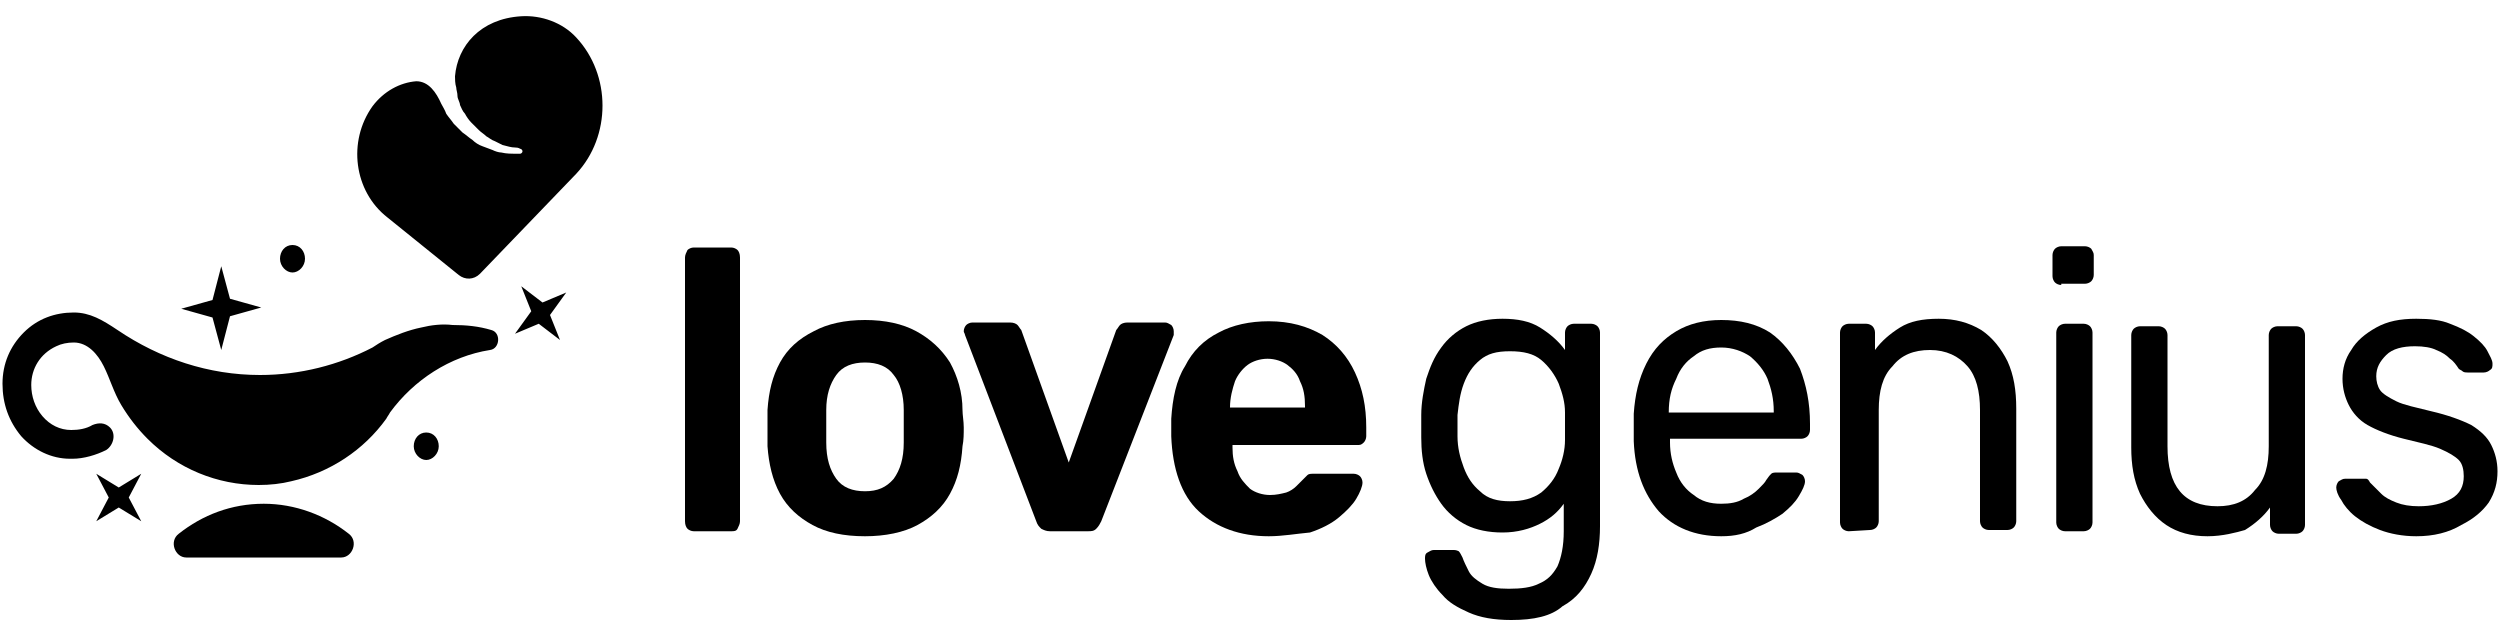 <?xml version="1.0" encoding="utf-8"?>
<!-- Generator: Adobe Illustrator 27.0.0, SVG Export Plug-In . SVG Version: 6.00 Build 0)  -->
<svg version="1.1" id="Layer_1" xmlns="http://www.w3.org/2000/svg" xmlns:xlink="http://www.w3.org/1999/xlink" x="0px" y="0px"
	 viewBox="0 0 200 51" style="enable-background:new 0 0 200 51;" xml:space="preserve">
<path d="M55.5,42.5c-0.2,0-0.4-0.1-0.5-0.2c-0.1-0.1-0.2-0.3-0.2-0.6V20.6c0-0.2,0.1-0.4,0.2-0.6c0.1-0.1,0.3-0.2,0.5-0.2h3
	c0.2,0,0.4,0.1,0.5,0.2c0.1,0.1,0.2,0.3,0.2,0.6v21.1c0,0.2-0.1,0.4-0.2,0.6c-0.1,0.2-0.3,0.2-0.5,0.2H55.5z"/>
<path d="M69.2,42.9c-1.7,0-3.1-0.3-4.2-0.9c-1.1-0.6-2-1.4-2.6-2.5c-0.6-1.1-0.9-2.4-1-3.8c0-0.4,0-0.9,0-1.5c0-0.5,0-1,0-1.4
	c0.1-1.5,0.4-2.7,1-3.8c0.6-1.1,1.5-1.9,2.7-2.5c1.1-0.6,2.5-0.9,4.1-0.9c1.6,0,3,0.3,4.1,0.9c1.1,0.6,2,1.4,2.7,2.5
	c0.6,1.1,1,2.4,1,3.8c0,0.4,0.1,0.9,0.1,1.4c0,0.5,0,1-0.1,1.5c-0.1,1.5-0.4,2.7-1,3.8c-0.6,1.1-1.5,1.9-2.6,2.5
	S70.8,42.9,69.2,42.9z M69.2,39.3c1,0,1.7-0.3,2.3-1c0.5-0.7,0.8-1.6,0.8-2.9c0-0.3,0-0.7,0-1.3c0-0.5,0-1,0-1.3
	c0-1.2-0.3-2.2-0.8-2.8c-0.5-0.7-1.3-1-2.3-1c-1,0-1.8,0.3-2.3,1c-0.5,0.7-0.8,1.6-0.8,2.8c0,0.3,0,0.7,0,1.3c0,0.5,0,1,0,1.3
	c0,1.3,0.3,2.2,0.8,2.9C67.4,39,68.2,39.3,69.2,39.3z"/>
<path d="M84,42.5c-0.3,0-0.5-0.1-0.7-0.2c-0.2-0.2-0.3-0.3-0.4-0.6l-5.7-14.9c0-0.1-0.1-0.2-0.1-0.3c0-0.2,0.1-0.4,0.2-0.5
	c0.1-0.1,0.3-0.2,0.5-0.2h3c0.3,0,0.5,0.1,0.6,0.2c0.1,0.1,0.2,0.3,0.3,0.4l3.8,10.6l3.8-10.6c0.1-0.1,0.2-0.3,0.3-0.4
	c0.1-0.1,0.3-0.2,0.6-0.2h3c0.2,0,0.3,0.1,0.5,0.2c0.1,0.1,0.2,0.3,0.2,0.5c0,0.1,0,0.2,0,0.3l-5.8,14.9c-0.1,0.2-0.2,0.4-0.4,0.6
	c-0.2,0.2-0.4,0.2-0.7,0.2H84z"/>
<path d="M101.5,42.9c-2.3,0-4.2-0.7-5.6-2s-2.1-3.4-2.2-6c0-0.2,0-0.4,0-0.7c0-0.3,0-0.5,0-0.7c0.1-1.6,0.4-3.1,1.1-4.2
	c0.6-1.2,1.5-2.1,2.7-2.7c1.1-0.6,2.5-0.9,4-0.9c1.7,0,3.1,0.4,4.3,1.1c1.1,0.7,2,1.7,2.6,3c0.6,1.3,0.9,2.7,0.9,4.4v0.7
	c0,0.2-0.1,0.4-0.2,0.5c-0.2,0.2-0.3,0.2-0.5,0.2h-10c0,0,0,0.1,0,0.1c0,0.1,0,0.1,0,0.1c0,0.7,0.1,1.3,0.4,1.9c0.2,0.6,0.6,1,1,1.4
	c0.4,0.3,1,0.5,1.6,0.5c0.5,0,0.9-0.1,1.3-0.2c0.3-0.1,0.6-0.3,0.8-0.5c0.2-0.2,0.4-0.4,0.5-0.5c0.2-0.2,0.3-0.3,0.4-0.4
	s0.3-0.1,0.5-0.1h3.2c0.2,0,0.4,0.1,0.5,0.2c0.1,0.1,0.2,0.3,0.2,0.5c0,0.3-0.2,0.8-0.5,1.3s-0.8,1-1.4,1.5
	c-0.6,0.5-1.4,0.9-2.3,1.2C103.7,42.7,102.6,42.9,101.5,42.9z M98.4,32.6h6v-0.1c0-0.8-0.1-1.4-0.4-2c-0.2-0.6-0.6-1-1-1.3
	c-0.4-0.3-1-0.5-1.6-0.5c-0.6,0-1.2,0.2-1.6,0.5c-0.4,0.3-0.8,0.8-1,1.3C98.6,31.1,98.4,31.8,98.4,32.6L98.4,32.6z"/>
<path d="M120.9,49.6c-1.4,0-2.5-0.2-3.4-0.6c-0.9-0.4-1.6-0.8-2.1-1.4c-0.5-0.5-0.9-1.1-1.1-1.6s-0.3-1-0.3-1.3c0-0.2,0-0.4,0.2-0.5
	c0.2-0.1,0.3-0.2,0.5-0.2h1.5c0.2,0,0.3,0,0.5,0.1c0.1,0.1,0.2,0.3,0.3,0.5c0.1,0.3,0.3,0.7,0.5,1.1c0.2,0.4,0.6,0.7,1.1,1
	c0.5,0.3,1.2,0.4,2.1,0.4c1,0,1.8-0.1,2.4-0.4c0.7-0.3,1.1-0.7,1.5-1.4c0.3-0.7,0.5-1.6,0.5-2.8v-2.2c-0.5,0.7-1.1,1.2-1.9,1.6
	c-0.8,0.4-1.8,0.7-3,0.7c-1.1,0-2.1-0.2-2.9-0.6c-0.8-0.4-1.5-1-2-1.7c-0.5-0.7-0.9-1.5-1.2-2.4c-0.3-0.9-0.4-1.9-0.4-2.9
	c0-0.6,0-1.2,0-1.8c0-1,0.2-2,0.4-2.9c0.3-0.9,0.6-1.7,1.2-2.5c0.5-0.7,1.2-1.3,2-1.7c0.8-0.4,1.8-0.6,2.9-0.6c1.2,0,2.2,0.2,3,0.7
	c0.8,0.5,1.5,1.1,2,1.8v-1.4c0-0.2,0.1-0.4,0.2-0.5c0.1-0.1,0.3-0.2,0.5-0.2h1.4c0.2,0,0.4,0.1,0.5,0.2c0.1,0.1,0.2,0.3,0.2,0.5
	v15.5c0,1.4-0.2,2.7-0.7,3.8c-0.5,1.1-1.2,2-2.3,2.6C124.1,49.3,122.7,49.6,120.9,49.6z M120.8,40.1c1,0,1.8-0.2,2.5-0.7
	c0.6-0.5,1.1-1.1,1.4-1.9c0.3-0.7,0.5-1.5,0.5-2.3c0-0.3,0-0.7,0-1.1c0-0.4,0-0.8,0-1.1c0-0.8-0.2-1.5-0.5-2.3
	c-0.3-0.7-0.8-1.4-1.4-1.9c-0.6-0.5-1.4-0.7-2.5-0.7s-1.8,0.2-2.4,0.7c-0.6,0.5-1,1.1-1.3,1.9c-0.3,0.8-0.4,1.6-0.5,2.5
	c0,0.6,0,1.1,0,1.7c0,0.9,0.2,1.7,0.5,2.5c0.3,0.8,0.7,1.4,1.3,1.9C119,39.9,119.8,40.1,120.8,40.1z"/>
<path d="M137.7,42.9c-2.1,0-3.8-0.7-5-2c-1.2-1.4-1.9-3.2-2-5.6c0-0.3,0-0.6,0-1.1c0-0.4,0-0.8,0-1.1c0.1-1.5,0.4-2.8,1-4
	s1.4-2,2.4-2.6c1-0.6,2.2-0.9,3.6-0.9c1.5,0,2.8,0.3,3.9,1c1,0.7,1.8,1.7,2.4,2.9c0.5,1.3,0.8,2.7,0.8,4.4v0.5
	c0,0.2-0.1,0.4-0.2,0.5c-0.1,0.1-0.3,0.2-0.5,0.2h-10.5c0,0,0,0.1,0,0.1c0,0.1,0,0.1,0,0.2c0,0.9,0.2,1.7,0.5,2.4
	c0.3,0.8,0.8,1.4,1.4,1.8c0.6,0.5,1.3,0.7,2.2,0.7c0.7,0,1.3-0.1,1.8-0.4c0.5-0.2,0.9-0.5,1.2-0.8c0.3-0.3,0.5-0.5,0.6-0.7
	c0.2-0.3,0.3-0.4,0.4-0.5c0.1-0.1,0.3-0.1,0.5-0.1h1.5c0.2,0,0.3,0.1,0.5,0.2c0.1,0.1,0.2,0.3,0.2,0.5c0,0.3-0.2,0.7-0.5,1.2
	c-0.3,0.5-0.7,0.9-1.3,1.4c-0.6,0.4-1.3,0.8-2.1,1.1C139.7,42.7,138.8,42.9,137.7,42.9z M133.5,33h8.4v-0.1c0-1-0.2-1.8-0.5-2.6
	c-0.3-0.7-0.8-1.3-1.4-1.8c-0.6-0.4-1.4-0.7-2.3-0.7c-0.9,0-1.6,0.2-2.2,0.7c-0.6,0.4-1.1,1-1.4,1.8C133.7,31.1,133.5,31.9,133.5,33
	L133.5,33z"/>
<path d="M147.9,42.5c-0.2,0-0.4-0.1-0.5-0.2c-0.1-0.1-0.2-0.3-0.2-0.5V26.6c0-0.2,0.1-0.4,0.2-0.5c0.1-0.1,0.3-0.2,0.5-0.2h1.4
	c0.2,0,0.4,0.1,0.5,0.2c0.1,0.1,0.2,0.3,0.2,0.5V28c0.5-0.7,1.2-1.3,2-1.8c0.8-0.5,1.8-0.7,3.1-0.7c1.3,0,2.4,0.3,3.4,0.9
	c0.9,0.6,1.6,1.5,2.1,2.5c0.5,1.1,0.7,2.3,0.7,3.8v9c0,0.2-0.1,0.4-0.2,0.5c-0.1,0.1-0.3,0.2-0.5,0.2h-1.5c-0.2,0-0.4-0.1-0.5-0.2
	c-0.1-0.1-0.2-0.3-0.2-0.5v-8.9c0-1.5-0.3-2.7-1-3.5c-0.7-0.8-1.7-1.3-3-1.3c-1.3,0-2.3,0.4-3,1.3c-0.8,0.8-1.1,2-1.1,3.5v8.9
	c0,0.2-0.1,0.4-0.2,0.5c-0.1,0.1-0.3,0.2-0.5,0.2L147.9,42.5L147.9,42.5z"/>
<path d="M164.9,22.8c-0.2,0-0.4-0.1-0.5-0.2c-0.1-0.1-0.2-0.3-0.2-0.5v-1.7c0-0.2,0.1-0.4,0.2-0.5c0.1-0.1,0.3-0.2,0.5-0.2h1.9
	c0.2,0,0.4,0.1,0.5,0.2c0.1,0.2,0.2,0.3,0.2,0.5V22c0,0.2-0.1,0.4-0.2,0.5c-0.1,0.1-0.3,0.2-0.5,0.2H164.9z M165.2,42.5
	c-0.2,0-0.4-0.1-0.5-0.2c-0.1-0.1-0.2-0.3-0.2-0.5V26.6c0-0.2,0.1-0.4,0.2-0.5c0.1-0.1,0.3-0.2,0.5-0.2h1.5c0.2,0,0.4,0.1,0.5,0.2
	c0.1,0.1,0.2,0.3,0.2,0.5v15.2c0,0.2-0.1,0.4-0.2,0.5c-0.1,0.1-0.3,0.2-0.5,0.2H165.2z"/>
<path d="M176.6,42.9c-1.3,0-2.4-0.3-3.3-0.9c-0.9-0.6-1.6-1.5-2.1-2.5c-0.5-1.1-0.7-2.3-0.7-3.7v-9c0-0.2,0.1-0.4,0.2-0.5
	c0.1-0.1,0.3-0.2,0.5-0.2h1.5c0.2,0,0.4,0.1,0.5,0.2c0.1,0.1,0.2,0.3,0.2,0.5v8.9c0,3.2,1.3,4.8,4,4.8c1.3,0,2.3-0.4,3-1.3
	c0.8-0.8,1.1-2,1.1-3.5v-8.9c0-0.2,0.1-0.4,0.2-0.5c0.1-0.1,0.3-0.2,0.5-0.2h1.5c0.2,0,0.4,0.1,0.5,0.2c0.1,0.1,0.2,0.3,0.2,0.5
	v15.2c0,0.2-0.1,0.4-0.2,0.5c-0.1,0.1-0.3,0.2-0.5,0.2h-1.4c-0.2,0-0.4-0.1-0.5-0.2c-0.1-0.1-0.2-0.3-0.2-0.5v-1.4
	c-0.5,0.7-1.2,1.3-2,1.8C178.9,42.6,177.8,42.9,176.6,42.9z"/>
<path d="M193.3,42.9c-1.1,0-2.1-0.2-2.9-0.5c-0.8-0.3-1.5-0.7-2-1.1c-0.5-0.4-0.9-0.9-1.1-1.3c-0.3-0.4-0.4-0.8-0.4-1
	c0-0.2,0.1-0.4,0.2-0.5c0.2-0.1,0.3-0.2,0.5-0.2h1.4c0.1,0,0.2,0,0.3,0c0.1,0,0.2,0.1,0.3,0.3c0.3,0.3,0.6,0.6,0.9,0.9
	s0.7,0.5,1.2,0.7c0.5,0.2,1.1,0.3,1.8,0.3c1,0,1.9-0.2,2.6-0.6c0.7-0.4,1-1,1-1.8c0-0.5-0.1-1-0.4-1.3c-0.3-0.3-0.8-0.6-1.5-0.9
	c-0.7-0.3-1.7-0.5-2.9-0.8c-1.2-0.3-2.2-0.7-2.9-1.1c-0.7-0.4-1.2-1-1.5-1.6c-0.3-0.6-0.5-1.3-0.5-2.1c0-0.8,0.2-1.6,0.7-2.3
	c0.4-0.7,1.1-1.3,2-1.8c0.9-0.5,1.9-0.7,3.2-0.7c1.1,0,2,0.1,2.7,0.4c0.8,0.3,1.4,0.6,1.9,1c0.5,0.4,0.9,0.8,1.1,1.2
	c0.2,0.4,0.4,0.7,0.4,1c0,0.2,0,0.4-0.2,0.5c-0.1,0.1-0.3,0.2-0.5,0.2h-1.3c-0.1,0-0.3,0-0.4-0.1c-0.1-0.1-0.2-0.1-0.3-0.2
	c-0.2-0.3-0.4-0.6-0.7-0.8c-0.3-0.3-0.6-0.5-1.1-0.7c-0.4-0.2-1-0.3-1.7-0.3c-1,0-1.8,0.2-2.3,0.7c-0.5,0.5-0.8,1-0.8,1.7
	c0,0.4,0.1,0.8,0.3,1.1c0.2,0.3,0.7,0.6,1.3,0.9c0.6,0.3,1.6,0.5,2.8,0.8c1.3,0.3,2.4,0.7,3.2,1.1c0.8,0.5,1.3,1,1.6,1.6
	c0.3,0.6,0.5,1.3,0.5,2.1c0,0.9-0.2,1.7-0.7,2.5c-0.5,0.7-1.2,1.3-2.2,1.8C195.9,42.6,194.7,42.9,193.3,42.9z"/>
<path d="M17.7,21.3l0.7,2.6l2.5,0.7l-2.5,0.7L17.7,28L17,25.4l-2.5-0.7l2.5-0.7L17.7,21.3z M43.4,24.2l-1.7-1.3l0.8,2l-1.3,1.8
	l1.9-0.8l1.7,1.3l-0.8-2l1.3-1.8L43.4,24.2z M8.7,39.8l-1,1.9l1.8-1.1l1.8,1.1l-1-1.9l1-1.9l-1.8,1.1l-1.8-1.1L8.7,39.8z M23.4,19.6
	c-0.6,0-1,0.5-1,1.1c0,0.6,0.5,1.1,1,1.1s1-0.5,1-1.1C24.4,20.1,24,19.6,23.4,19.6z M34.1,34.6c-0.6,0-1,0.5-1,1.1
	c0,0.6,0.5,1.1,1,1.1s1-0.5,1-1.1C35.1,35.1,34.7,34.6,34.1,34.6z M33.7,26.2c-1,0.2-2,0.6-2.9,1c-0.4,0.2-0.7,0.4-1,0.6
	c0,0,0,0,0,0c-2.7,1.4-5.8,2.2-9,2.2c-4.1,0-8-1.3-11.4-3.6C8.2,25.6,7.2,25,5.9,25c-1.5,0-2.9,0.5-4,1.6c-1.1,1.1-1.7,2.5-1.7,4.1
	c0,1.6,0.5,3,1.5,4.2c1,1.1,2.4,1.8,3.9,1.8c0.1,0,0.1,0,0.2,0c0.9,0,1.9-0.3,2.7-0.7c0.6-0.4,0.8-1.3,0.3-1.8l0,0
	c-0.4-0.4-0.9-0.4-1.4-0.2c-0.5,0.3-1.1,0.4-1.7,0.4c-0.9,0-1.7-0.4-2.3-1.1c-0.6-0.7-0.9-1.6-0.9-2.5c0-1.3,0.7-2.5,2-3.1
	c0.4-0.2,0.9-0.3,1.4-0.3h0c1.1,0,1.9,0.9,2.4,1.9c0.5,1,0.8,2.1,1.4,3.1c0.6,1,1.3,1.9,2.1,2.7c2.4,2.4,5.6,3.7,8.9,3.7
	c0.9,0,1.8-0.1,2.6-0.3c3.1-0.7,5.8-2.5,7.6-5c0,0,0,0,0,0c0.1-0.2,0.2-0.3,0.3-0.5c0,0,0,0,0,0c1.9-2.6,4.8-4.5,8-5l0,0
	c0.8-0.1,0.9-1.4,0.1-1.6c-1-0.3-2-0.4-3.1-0.4C35.4,25.9,34.5,26,33.7,26.2z M21.1,40.3c-2.6,0-4.9,0.9-6.8,2.4
	c-0.8,0.6-0.3,1.9,0.6,1.9h12.4c0.9,0,1.4-1.3,0.6-1.9C26,41.2,23.6,40.3,21.1,40.3z M46.1,3c-1.1-1.2-2.8-1.8-4.4-1.7
	c-3.3,0.2-5.1,2.4-5.3,4.8c0,0.2,0,0.6,0.1,0.9c0,0.2,0.1,0.4,0.1,0.7c0,0.2,0.2,0.5,0.2,0.7c0.1,0.2,0.2,0.5,0.4,0.7
	c0.1,0.2,0.3,0.5,0.5,0.7c0.2,0.2,0.4,0.4,0.6,0.6c0.2,0.2,0.4,0.3,0.6,0.5c0.2,0.1,0.4,0.3,0.7,0.4c0.2,0.1,0.4,0.2,0.6,0.3
	c0.4,0.1,0.7,0.2,1,0.2c0.3,0,0.4,0.1,0.4,0.1c0.1,0,0.2,0.1,0.2,0.2c0,0.1-0.1,0.2-0.2,0.2c0,0-0.2,0-0.4,0c-0.2,0-0.7,0-1.1-0.1
	c-0.2,0-0.5-0.1-0.7-0.2c-0.3-0.1-0.5-0.2-0.8-0.3c-0.3-0.1-0.6-0.3-0.8-0.5c-0.3-0.2-0.5-0.4-0.8-0.6c-0.2-0.2-0.5-0.5-0.7-0.7
	c-0.2-0.3-0.4-0.5-0.6-0.8c-0.1-0.3-0.3-0.6-0.4-0.8c-0.4-0.9-1-1.8-2-1.8c-1.3,0.1-2.6,0.8-3.5,2c-2,2.8-1.5,6.8,1.2,8.9l5.7,4.6
	c0.5,0.4,1.2,0.4,1.7-0.1l7.7-8C48.9,10.9,48.9,6,46.1,3z"/>
</svg>
